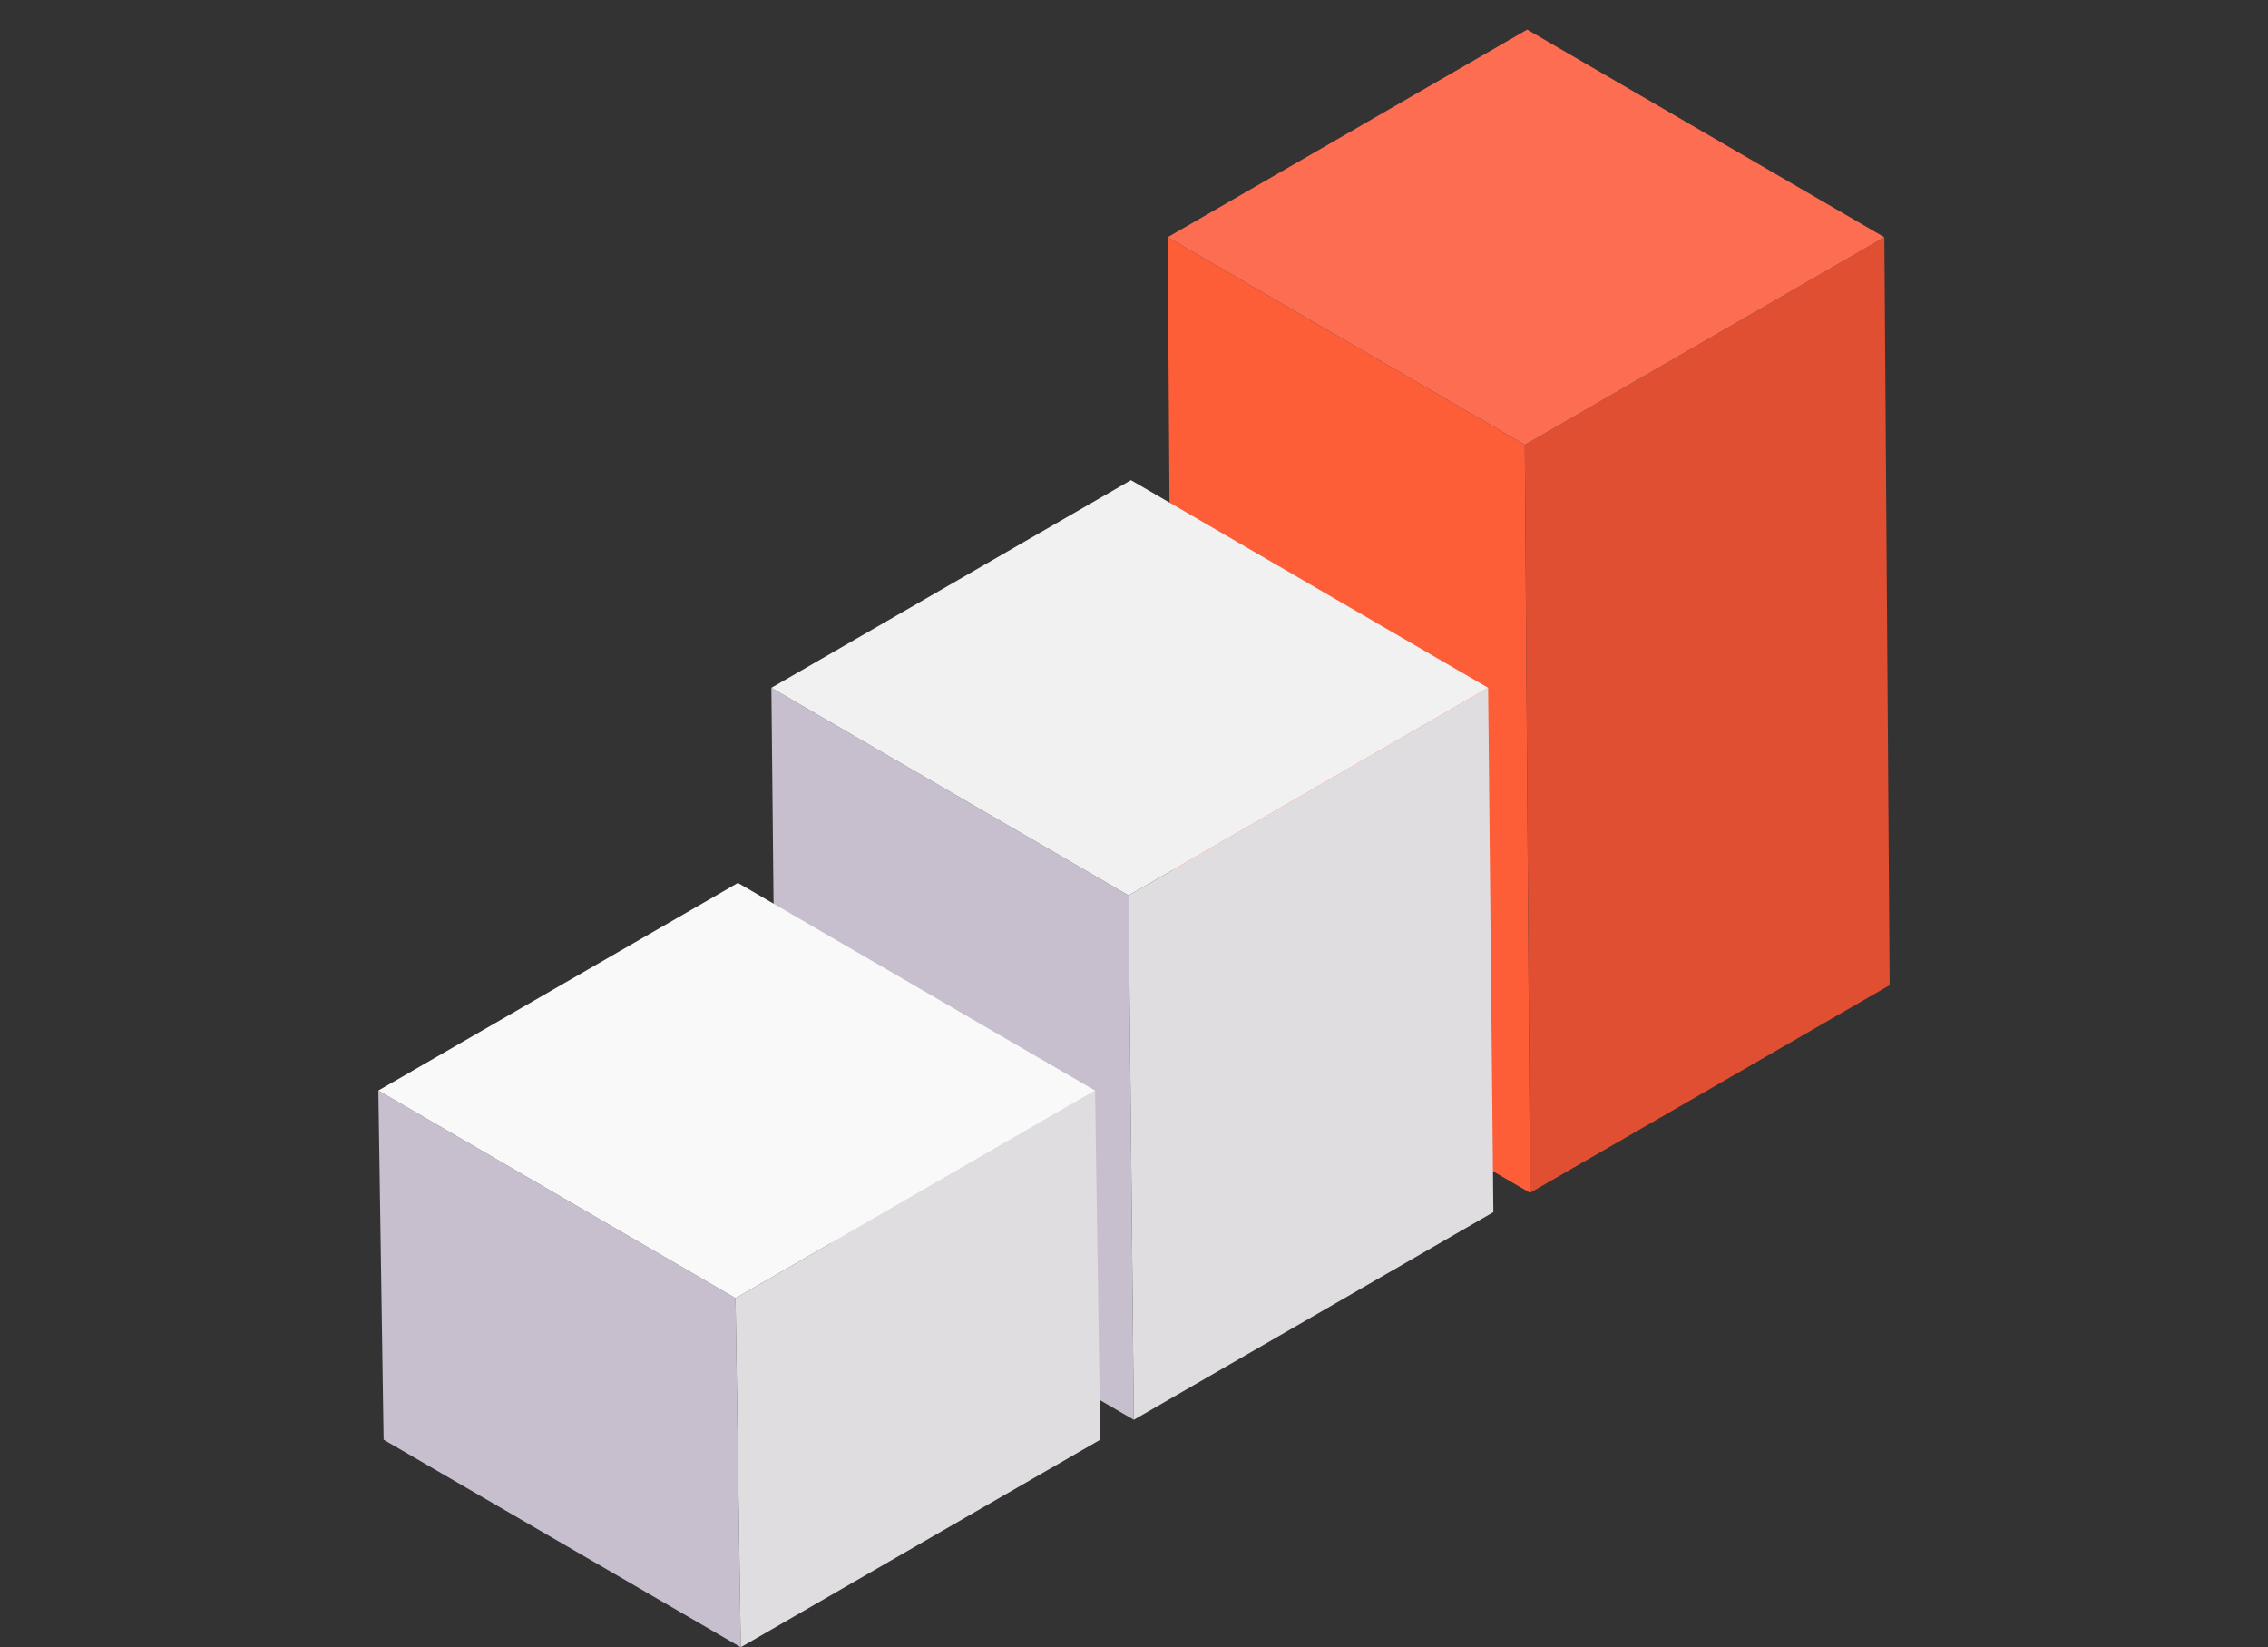 <?xml version="1.0" encoding="utf-8"?>
<!-- Generator: Adobe Illustrator 16.0.0, SVG Export Plug-In . SVG Version: 6.00 Build 0)  -->
<!DOCTYPE svg PUBLIC "-//W3C//DTD SVG 1.1//EN" "http://www.w3.org/Graphics/SVG/1.1/DTD/svg11.dtd">
<svg version="1.1" id="Calque_1" xmlns="http://www.w3.org/2000/svg" xmlns:xlink="http://www.w3.org/1999/xlink" x="0px" y="0px"
	 width="157px" height="114px" viewBox="0 0 157 114" enable-background="new 0 0 157 114" xml:space="preserve">
<rect x="0" y="0" width="157" height="114" fill="#333333" stroke="none"/>
<g>
	<g enable-background="new    ">
		<g>
			<polygon fill="#FD5D37" points="80.83,16.417 81.191,68.181 105.916,82.55 105.555,30.786 			"/>
		</g>
		<g>
			<polygon fill="#E04F32" points="105.555,30.786 105.916,82.55 130.809,68.181 130.443,16.417 			"/>
		</g>
		<g>
			<polygon fill="#FC6D51" points="80.83,16.417 105.555,30.786 130.443,16.417 105.717,2.048 			"/>
		</g>
	</g>
	<g enable-background="new    ">
		<g>
			<polygon fill="#C7BFCD" points="53.398,47.6 53.764,83.888 78.488,98.258 78.125,61.969 			"/>
		</g>
		<g>
			<polygon fill="#E0DDE1" points="78.125,61.969 78.488,98.258 103.377,83.888 103.014,47.6 			"/>
		</g>
		<g>
			<polygon fill="#F1F1F1" points="53.398,47.6 78.125,61.969 103.014,47.6 78.289,33.231 			"/>
		</g>
	</g>
	<g enable-background="new    ">
		<g>
			<polygon fill="#C7BFCD" points="26.191,75.472 26.555,99.634 51.279,114 50.918,89.84 			"/>
		</g>
		<g>
			<polygon fill="#E0DDE1" points="50.918,89.84 51.279,114 76.166,99.634 75.805,75.472 			"/>
		</g>
		<g>
			<polygon fill="#F9F9F9" points="26.191,75.472 50.918,89.84 75.805,75.472 51.08,61.103 			"/>
		</g>
	</g>
</g>
</svg>
